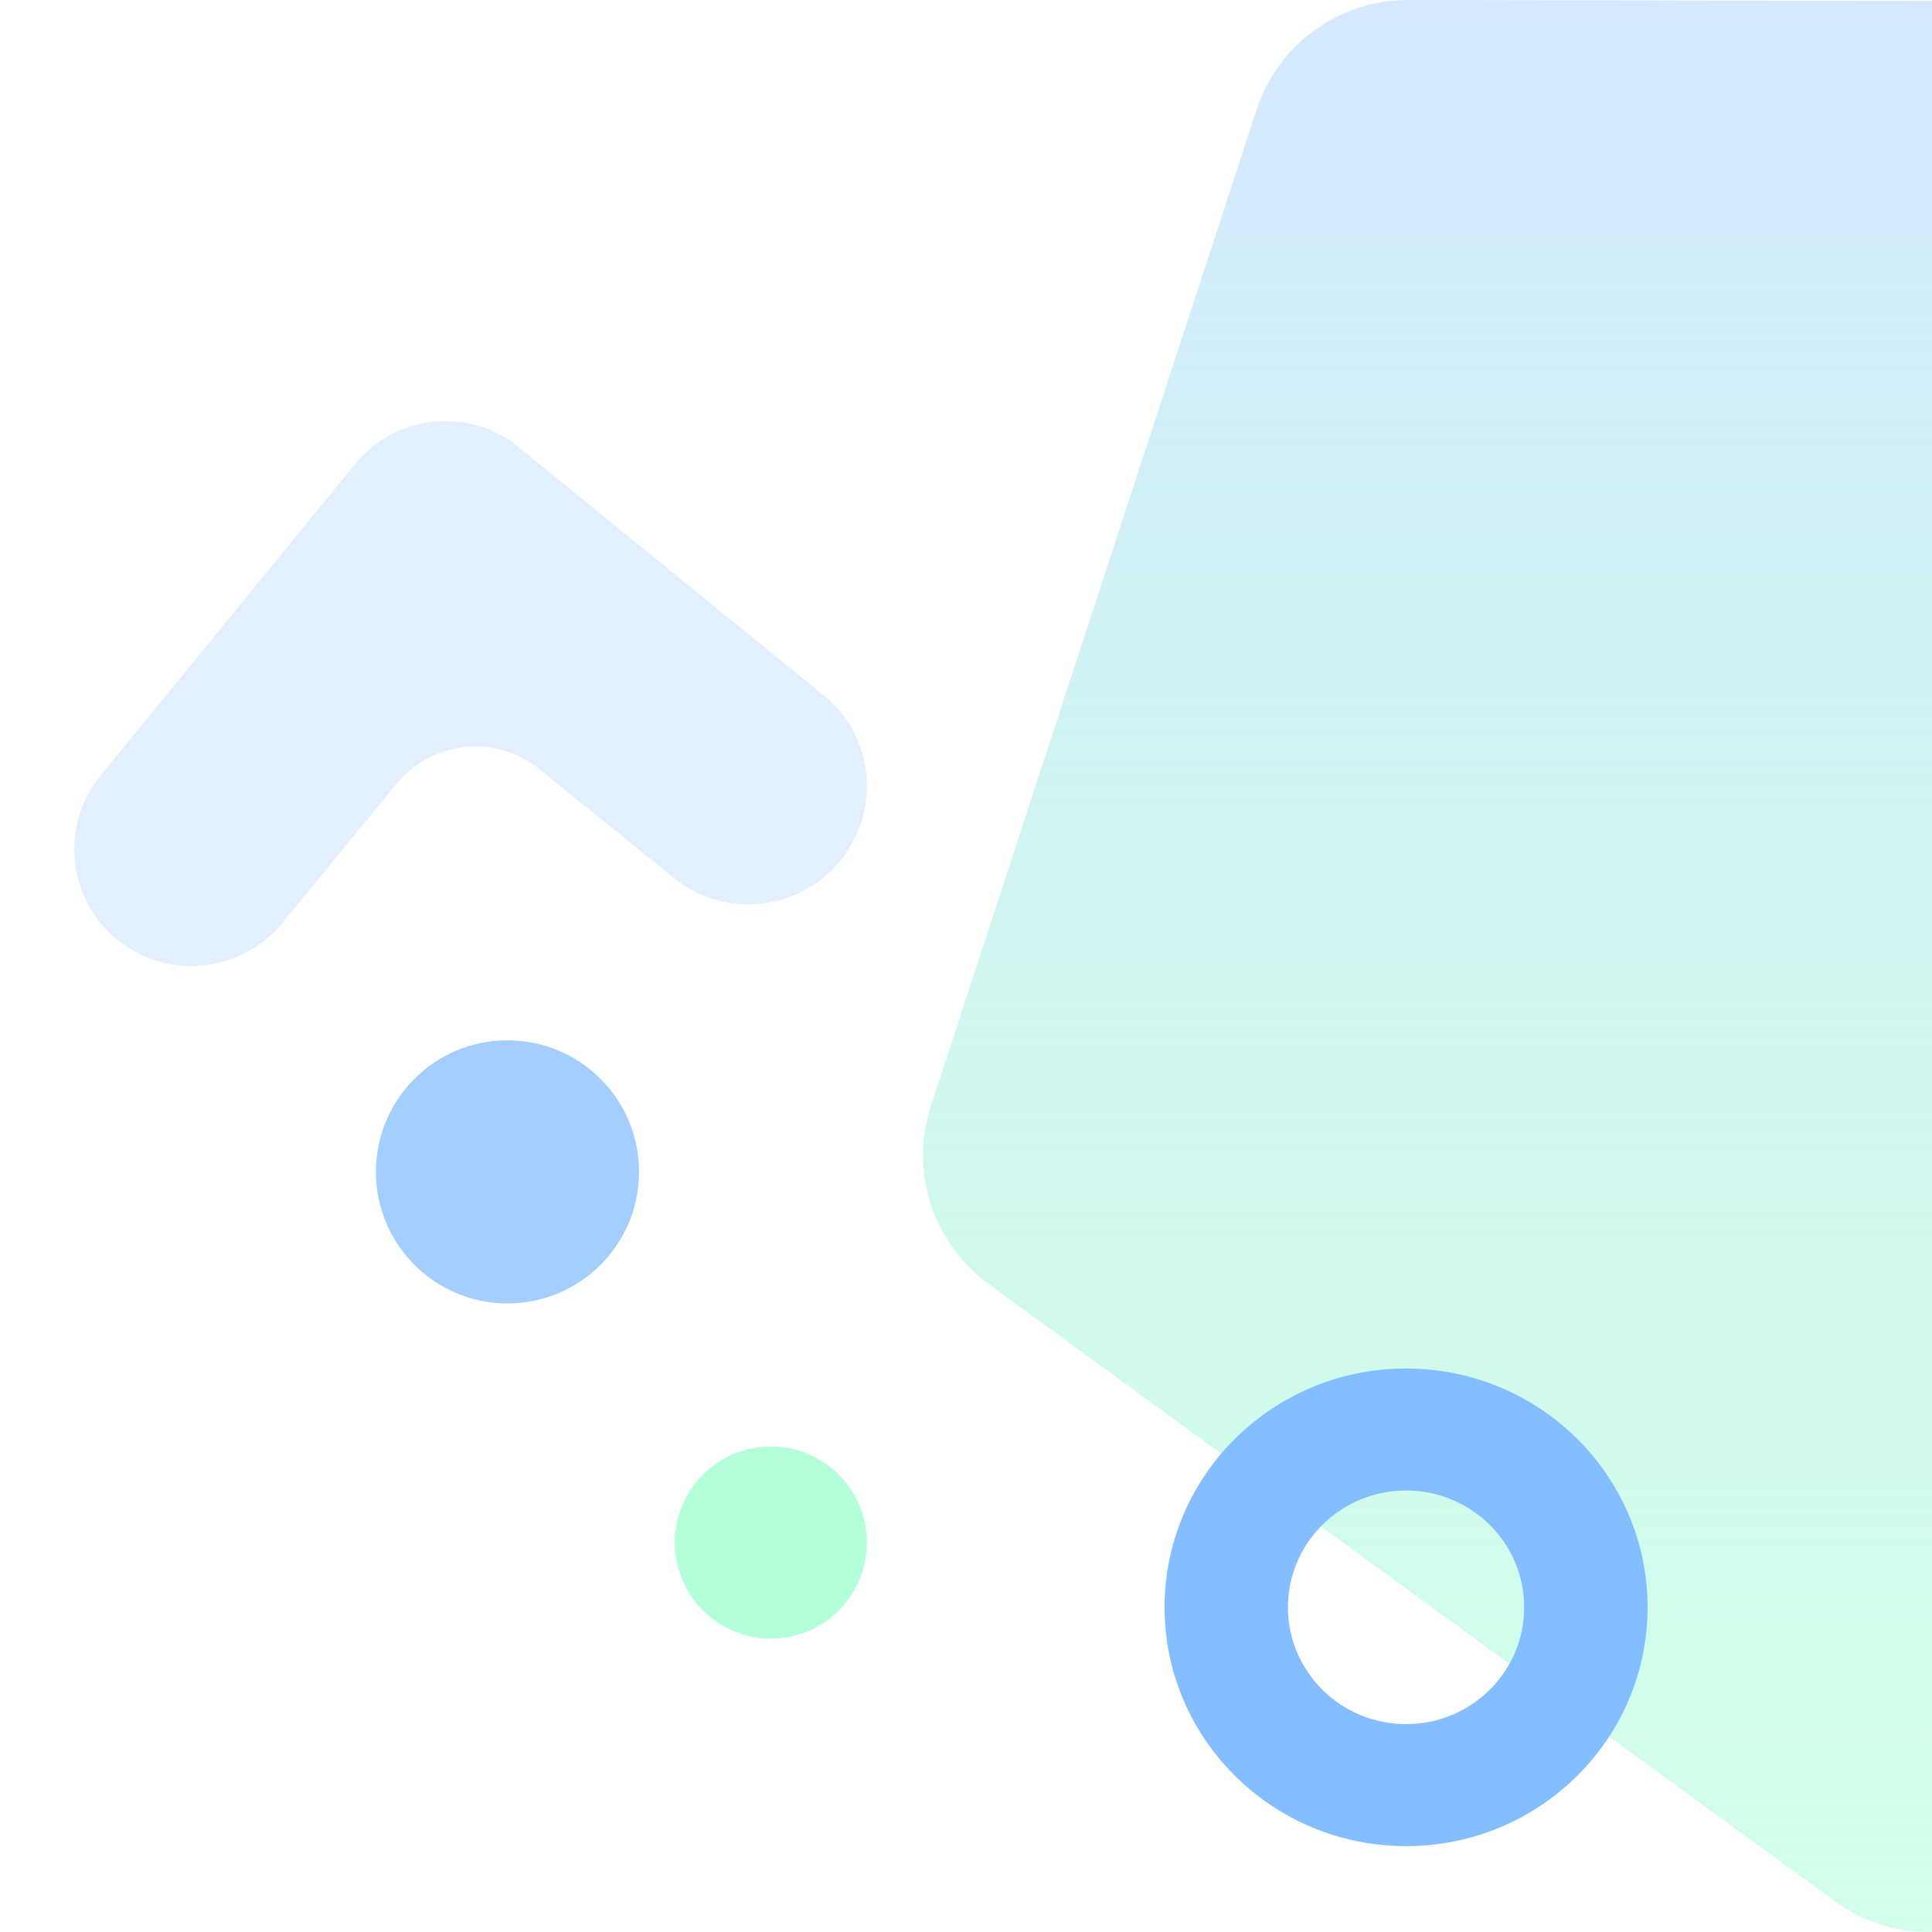 <svg width="360" height="360" viewBox="0 0 360 360" fill="none" xmlns="http://www.w3.org/2000/svg">
<g clip-path="url(#clip0_8012_47353)">
<path d="M153.533 129.609L95.689 82.567C91.36 79.427 86.007 78.009 80.669 78.588C75.331 79.167 70.388 81.701 66.799 85.699L19.466 143.62C17.486 145.826 15.973 148.407 15.018 151.207C14.063 154.007 13.685 156.968 13.909 159.912C14.132 162.855 14.952 165.719 16.318 168.332C17.684 170.944 19.568 173.251 21.857 175.112C24.146 176.973 26.791 178.351 29.634 179.161C32.477 179.971 35.459 180.198 38.398 179.827C41.338 179.456 44.175 178.495 46.737 177.002C49.3 175.509 51.536 173.516 53.309 171.142L73.749 146.204C75.323 144.25 77.268 142.624 79.473 141.422C81.677 140.219 84.097 139.463 86.592 139.199C89.086 138.934 91.606 139.166 94.005 139.88C96.404 140.594 98.634 141.777 100.567 143.36L125.585 163.612C127.818 165.428 130.39 166.786 133.154 167.607C135.918 168.429 138.821 168.699 141.695 168.402C144.57 168.104 147.361 167.245 149.909 165.874C152.457 164.503 154.711 162.646 156.544 160.41C158.377 158.173 159.752 155.601 160.591 152.84C161.43 150.079 161.716 147.183 161.433 144.318C161.15 141.452 160.304 138.674 158.942 136.14C157.581 133.607 155.731 131.368 153.498 129.553L153.533 129.609Z" fill="#E1EFFF"/>
<ellipse cx="94.561" cy="218.361" rx="24.516" ry="24.515" fill="#A4CEFE"/>
<path d="M234.142 20.443C238.135 8.23 249.536 -0.023 262.383 4.83438e-05L457.646 0.351C470.493 0.374 481.864 8.668 485.812 20.896L545.817 206.726C549.765 218.954 545.392 232.334 534.984 239.868L376.808 354.367C366.401 361.901 352.327 361.875 341.947 354.305L184.184 239.237C173.803 231.666 169.478 218.27 173.47 206.056L234.142 20.443Z" fill="url(#paint0_linear_8012_47353)"/>
<path fill-rule="evenodd" clip-rule="evenodd" d="M262 321.265C274.155 321.265 284.009 311.52 284.009 299.5C284.009 287.48 274.155 277.735 262 277.735C249.845 277.735 239.991 287.48 239.991 299.5C239.991 311.52 249.845 321.265 262 321.265ZM262 344C286.853 344 307 324.077 307 299.5C307 274.923 286.853 255 262 255C237.147 255 217 274.923 217 299.5C217 324.077 237.147 344 262 344Z" fill="#85BEFE"/>
<g opacity="0.5" filter="url(#filter0_f_8012_47353)">
<ellipse cx="143.643" cy="287.433" rx="17.895" ry="17.895" fill="#65FFB5"/>
</g>
</g>
<defs>
<filter id="filter0_f_8012_47353" x="112.89" y="256.681" width="61.505" height="61.503" filterUnits="userSpaceOnUse" color-interpolation-filters="sRGB">
<feFlood flood-opacity="0" result="BackgroundImageFix"/>
<feBlend mode="normal" in="SourceGraphic" in2="BackgroundImageFix" result="shape"/>
<feGaussianBlur stdDeviation="6.429" result="effect1_foregroundBlur_8012_47353"/>
</filter>
<linearGradient id="paint0_linear_8012_47353" x1="359.627" y1="0" x2="359.627" y2="360" gradientUnits="userSpaceOnUse">
<stop stop-color="#D5E8FF"/>
<stop offset="1" stop-color="#B2FFDA" stop-opacity="0.58"/>
</linearGradient>
<clipPath id="clip0_8012_47353">
<rect width="360" height="360" fill="white"/>
</clipPath>
</defs>
</svg>
